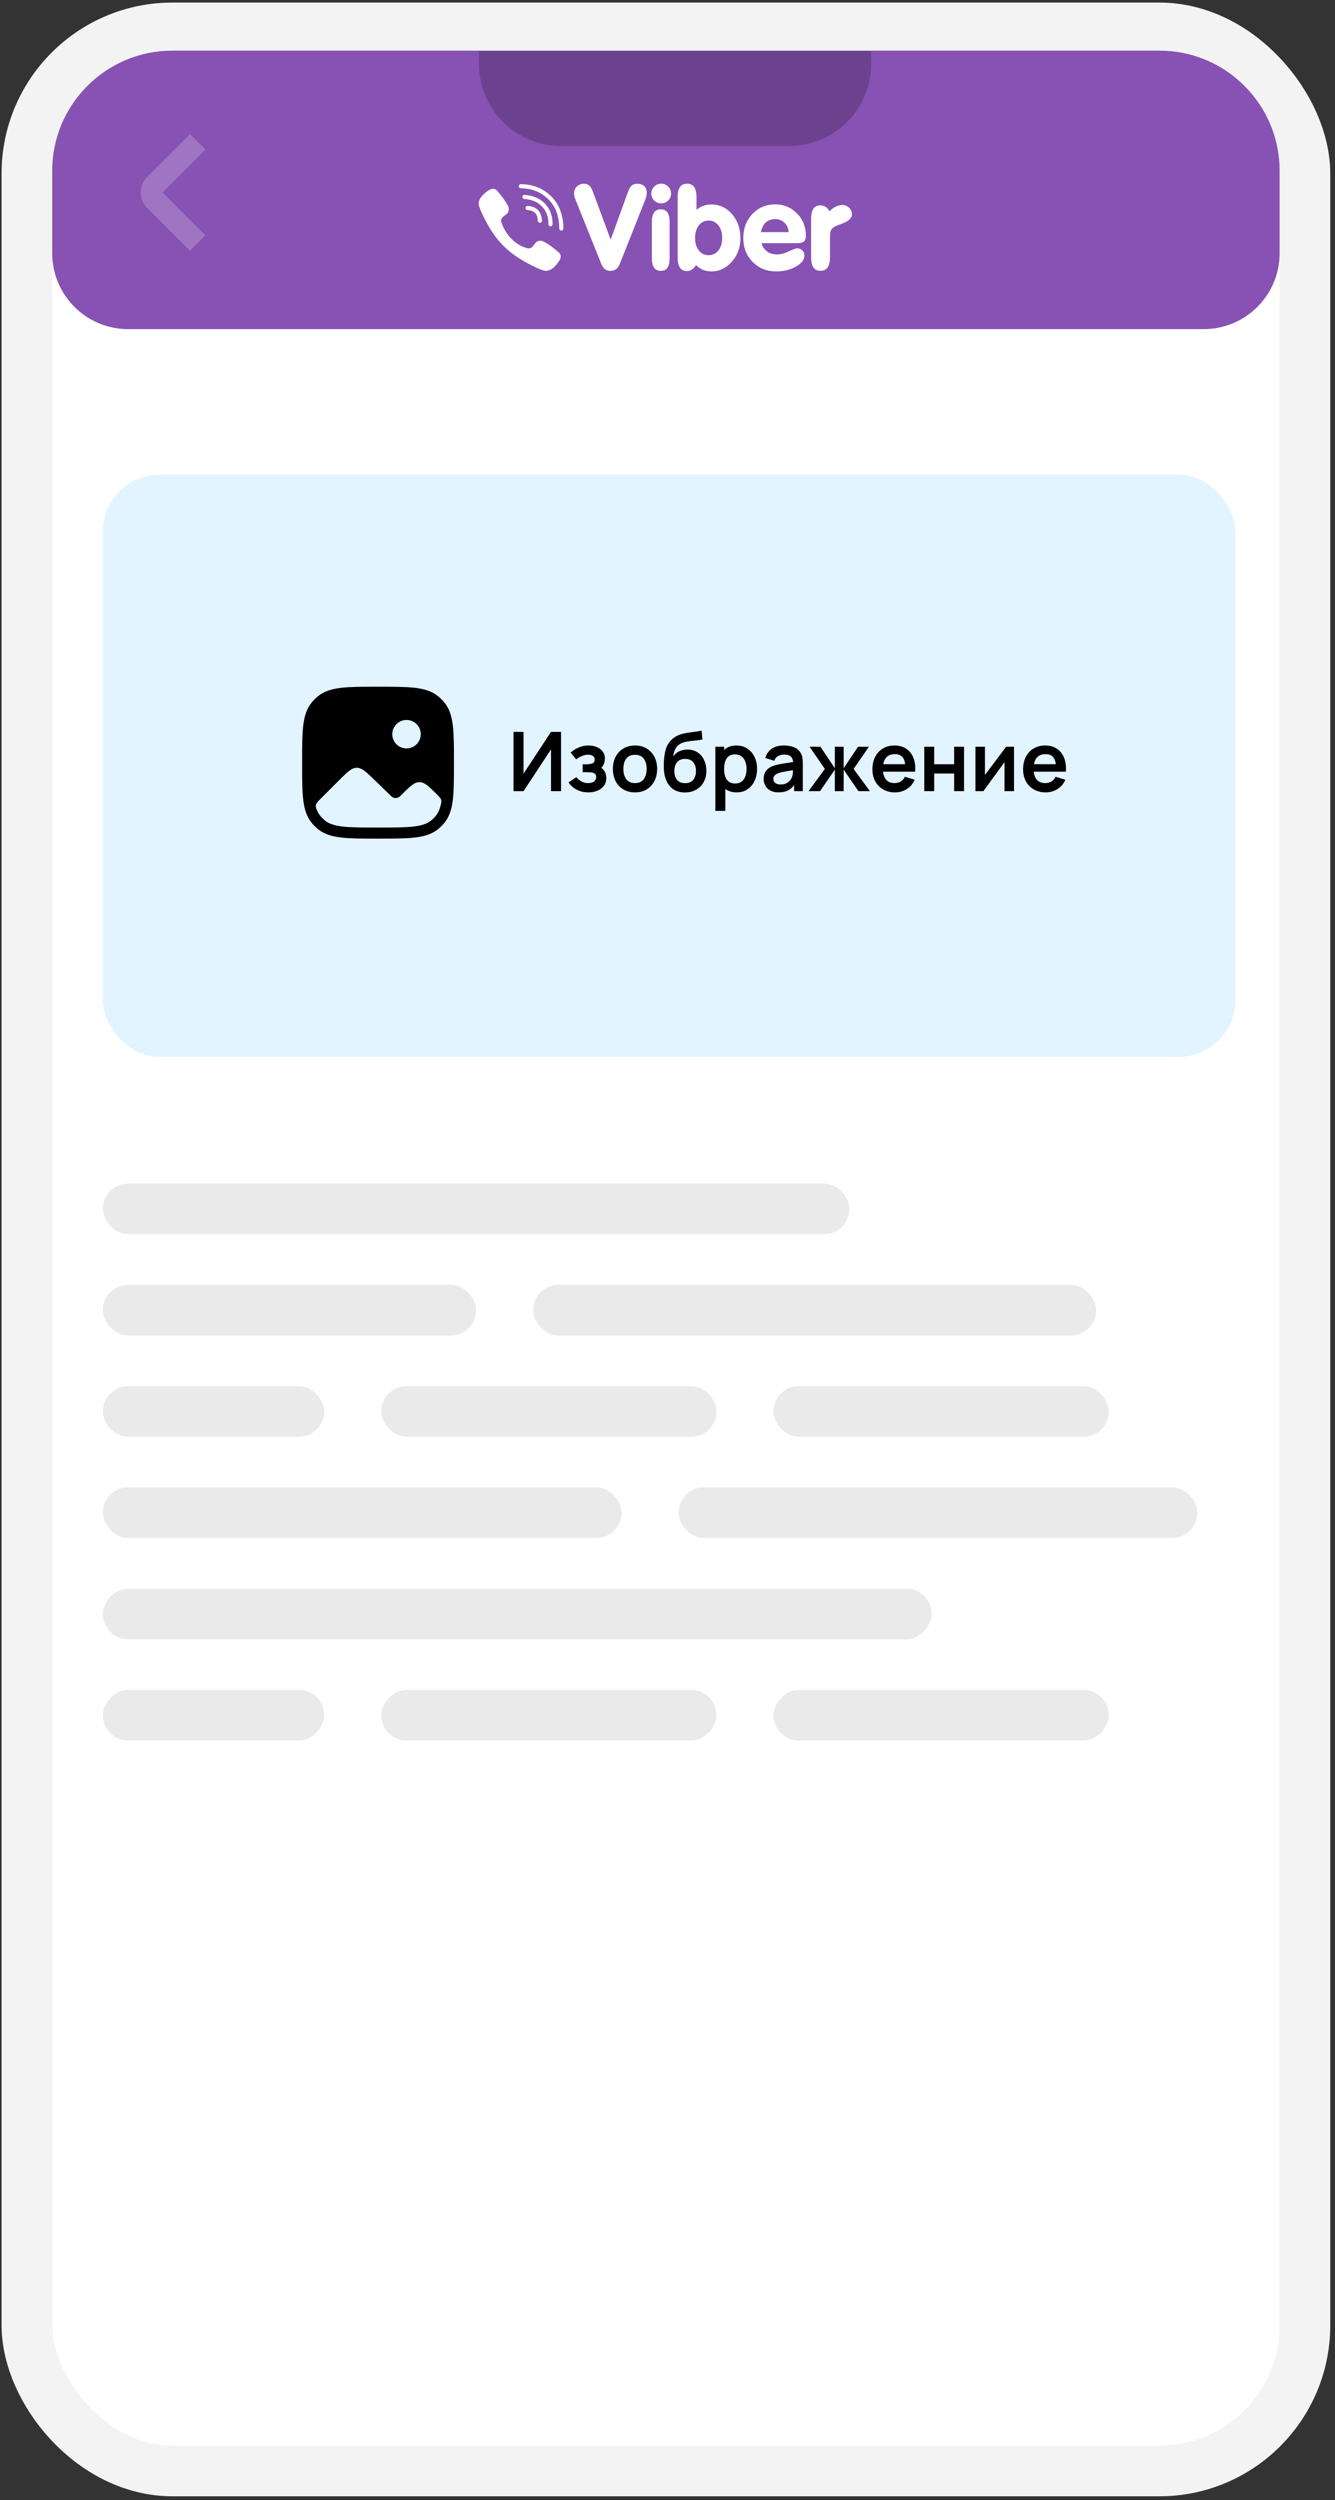 <svg width="211" height="395" viewBox="0 0 211 395" fill="none" xmlns="http://www.w3.org/2000/svg">
<rect x="0" y="0" width="211" height="395" fill="#333333" stroke="none"/>
<rect x="4.25" y="4.406" width="202" height="386" rx="23" fill="white" stroke="#F3F3F3" stroke-width="8"/>
<path d="M8.25 27C8.25 16.507 16.757 8 27.25 8L183.25 8C193.743 8 202.25 16.507 202.25 27V40C202.25 46.627 196.877 52 190.25 52H20.25C13.623 52 8.25 46.627 8.25 40V27Z" fill="#8752B3"/>
<path opacity="0.2" d="M75.701 8.072H137.701V10.072C137.701 17.252 131.881 23.072 124.701 23.072H88.701C81.522 23.072 75.701 17.252 75.701 10.072V8.072Z" fill="black"/>
<path d="M95.015 41.649L90.908 31.416C90.853 31.287 90.81 31.148 90.779 30.997C90.748 30.848 90.733 30.696 90.733 30.542C90.733 30.108 90.884 29.747 91.186 29.459C91.488 29.171 91.868 29.027 92.324 29.027C92.657 29.027 92.93 29.127 93.143 29.326C93.355 29.524 93.55 29.863 93.729 30.34L96.516 37.867L99.206 30.451C99.385 29.918 99.588 29.547 99.816 29.339C100.044 29.132 100.346 29.027 100.722 29.027C101.185 29.027 101.548 29.152 101.814 29.404C102.078 29.655 102.212 29.997 102.212 30.433C102.212 30.604 102.194 30.781 102.16 30.961C102.127 31.142 102.075 31.318 102.008 31.489L98.03 41.53C97.851 41.983 97.642 42.308 97.401 42.504C97.161 42.7 96.853 42.798 96.476 42.798C96.125 42.798 95.837 42.709 95.612 42.531C95.386 42.354 95.187 42.06 95.015 41.649Z" fill="white"/>
<path d="M105.835 40.754C105.835 41.45 105.722 41.965 105.494 42.298C105.268 42.632 104.917 42.798 104.446 42.798C103.968 42.798 103.612 42.63 103.379 42.293C103.146 41.957 103.029 41.445 103.029 40.754V35.11C103.029 34.419 103.145 33.908 103.375 33.574C103.605 33.241 103.962 33.074 104.446 33.074C104.917 33.074 105.268 33.241 105.494 33.574C105.722 33.908 105.835 34.419 105.835 35.11V40.754Z" fill="white"/>
<path d="M110.087 33.153C110.413 32.869 110.772 32.656 111.164 32.515C111.556 32.373 111.98 32.302 112.436 32.302C113.725 32.302 114.811 32.812 115.696 33.832C116.581 34.853 117.024 36.128 117.024 37.658C117.024 39.1 116.571 40.332 115.664 41.352C114.758 42.373 113.681 42.884 112.436 42.884C111.942 42.884 111.489 42.797 111.077 42.625C110.663 42.452 110.308 42.199 110.012 41.866C109.827 42.186 109.617 42.427 109.379 42.587C109.142 42.747 108.878 42.828 108.588 42.828C108.082 42.828 107.707 42.649 107.464 42.291C107.221 41.934 107.099 41.388 107.099 40.654V31.202C107.099 30.462 107.221 29.913 107.464 29.556C107.707 29.198 108.082 29.02 108.588 29.02C109.093 29.02 109.47 29.198 109.717 29.556C109.963 29.913 110.087 30.462 110.087 31.202V33.153ZM109.859 37.603C109.859 38.421 110.058 39.079 110.458 39.575C110.856 40.071 111.371 40.32 112.002 40.32C112.625 40.32 113.138 40.068 113.54 39.565C113.943 39.062 114.144 38.408 114.144 37.603C114.144 36.785 113.945 36.121 113.545 35.612C113.146 35.102 112.632 34.847 112.002 34.847C111.371 34.847 110.856 35.101 110.458 35.607C110.058 36.114 109.859 36.778 109.859 37.603Z" fill="white"/>
<path d="M120.38 38.421C120.448 38.98 120.849 39.417 121.244 39.731C121.638 40.044 122.16 40.2 122.807 40.2C123.369 40.2 123.993 40.039 124.68 39.717C125.368 39.393 125.791 39.232 125.952 39.232C126.304 39.232 126.591 39.34 126.812 39.556C127.035 39.77 127.145 40.047 127.145 40.385C127.145 41.025 126.698 41.601 125.804 42.114C124.91 42.627 123.858 42.884 122.65 42.884C121.176 42.884 119.946 42.383 118.96 41.381C117.972 40.379 117.48 39.121 117.48 37.61C117.48 36.091 117.959 34.825 118.918 33.81C119.877 32.796 121.072 32.289 122.502 32.289C123.883 32.289 125.039 32.766 125.97 33.718C126.901 34.671 127.367 35.836 127.367 37.213C127.367 37.662 127.265 37.975 127.062 38.154C126.859 38.332 126.467 38.421 125.887 38.421H120.38ZM120.26 36.677H124.65C124.609 36.123 124.386 35.546 123.978 35.174C123.571 34.803 123.087 34.616 122.524 34.616C121.968 34.616 121.434 34.792 121.034 35.144C120.633 35.496 120.376 36.082 120.26 36.677Z" fill="white"/>
<path d="M128.196 40.611V34.608C128.196 33.874 128.318 33.33 128.561 32.975C128.805 32.621 129.179 32.444 129.685 32.444C129.988 32.444 130.256 32.522 130.49 32.679C130.725 32.837 130.931 33.076 131.109 33.396C131.418 33.063 131.744 32.812 132.091 32.643C132.436 32.472 132.784 32.388 133.135 32.388C133.549 32.388 133.905 32.535 134.204 32.828C134.502 33.12 134.653 33.468 134.653 33.868C134.653 34.466 134.104 34.965 133.006 35.366C132.611 35.508 132.315 35.625 132.118 35.718C131.741 35.897 131.492 36.096 131.368 36.315C131.245 36.533 131.184 36.93 131.184 37.503V40.611C131.184 41.345 131.06 41.891 130.814 42.248C130.567 42.606 130.191 42.784 129.685 42.784C129.179 42.784 128.805 42.606 128.561 42.248C128.318 41.891 128.196 41.345 128.196 40.611Z" fill="white"/>
<path d="M102.939 30.579C102.939 30.151 103.094 29.785 103.402 29.479C103.71 29.174 104.081 29.02 104.512 29.02C104.938 29.02 105.303 29.174 105.606 29.479C105.909 29.785 106.06 30.151 106.06 30.579C106.06 31.012 105.911 31.38 105.61 31.679C105.31 31.98 104.944 32.13 104.512 32.13C104.069 32.13 103.696 31.98 103.393 31.679C103.091 31.38 102.939 31.012 102.939 30.579Z" fill="white"/>
<path d="M85.334 35.206C85.162 35.206 85.018 35.07 85.009 34.896C84.954 33.79 84.433 33.248 83.369 33.191C83.189 33.181 83.051 33.027 83.061 32.847C83.071 32.668 83.223 32.529 83.403 32.54C84.808 32.615 85.588 33.419 85.66 34.863C85.669 35.043 85.53 35.197 85.351 35.206C85.345 35.206 85.34 35.206 85.334 35.206Z" fill="white"/>
<path d="M87.006 35.766C87.003 35.766 87.001 35.766 86.998 35.766C86.818 35.762 86.675 35.612 86.679 35.432C86.705 34.318 86.387 33.416 85.707 32.674C85.03 31.934 84.102 31.531 82.866 31.44C82.687 31.427 82.551 31.271 82.565 31.091C82.578 30.912 82.734 30.777 82.913 30.79C84.303 30.892 85.404 31.377 86.188 32.234C86.975 33.094 87.36 34.174 87.331 35.447C87.327 35.624 87.182 35.766 87.006 35.766Z" fill="white"/>
<path d="M88.721 36.437C88.542 36.437 88.396 36.292 88.395 36.113C88.379 34.12 87.806 32.598 86.64 31.46C85.489 30.339 84.034 29.763 82.315 29.751C82.135 29.749 81.991 29.603 81.992 29.423C81.993 29.244 82.139 29.099 82.317 29.099H82.32C84.213 29.112 85.819 29.75 87.095 30.994C88.373 32.241 89.03 33.962 89.046 36.108C89.048 36.288 88.904 36.435 88.724 36.437H88.721Z" fill="white"/>
<path d="M83.45 39.245C83.45 39.245 83.908 39.286 84.156 38.98L84.636 38.375C84.868 38.075 85.429 37.883 85.977 38.189C86.282 38.362 86.83 38.7 87.173 38.953C87.538 39.221 88.283 39.841 88.285 39.843C88.64 40.143 88.722 40.583 88.481 41.047C88.481 41.049 88.478 41.054 88.478 41.057C88.229 41.495 87.897 41.907 87.477 42.289C87.473 42.291 87.473 42.294 87.468 42.296C87.123 42.584 86.784 42.747 86.451 42.788C86.411 42.796 86.363 42.799 86.302 42.797C86.158 42.798 86.013 42.777 85.871 42.73L85.86 42.715C85.347 42.57 84.491 42.208 83.065 41.422C82.138 40.91 81.367 40.389 80.716 39.87C80.373 39.599 80.02 39.291 79.661 38.934C79.649 38.922 79.637 38.91 79.625 38.898C79.613 38.886 79.601 38.874 79.589 38.863C79.577 38.851 79.566 38.839 79.554 38.826C79.542 38.815 79.53 38.803 79.518 38.791C79.161 38.432 78.853 38.078 78.581 37.735C78.062 37.084 77.541 36.313 77.03 35.386C76.244 33.961 75.882 33.104 75.737 32.592L75.722 32.581C75.675 32.439 75.653 32.294 75.655 32.149C75.652 32.088 75.656 32.04 75.664 32C75.704 31.668 75.867 31.329 76.155 30.983C76.158 30.98 76.16 30.98 76.162 30.974C76.546 30.554 76.956 30.222 77.395 29.973C77.397 29.973 77.402 29.971 77.404 29.971C77.869 29.73 78.309 29.811 78.608 30.167C78.611 30.169 79.231 30.914 79.498 31.278C79.752 31.622 80.09 32.169 80.262 32.474C80.568 33.023 80.377 33.584 80.076 33.815L79.471 34.296C79.166 34.543 79.206 35.001 79.206 35.001C79.206 35.001 80.101 38.391 83.45 39.245Z" fill="white"/>
<path opacity="0.2" d="M31.242 38.406L24.459 31.623C23.787 30.951 23.787 29.862 24.459 29.19L31.242 22.406" stroke="white" stroke-width="3.441" stroke-linejoin="round"/>
<rect x="16.25" y="75" width="179" height="92" rx="9" fill="#E1F4FF"/>
<path fill-rule="evenodd" clip-rule="evenodd" d="M59.75 108.5H59.7H59.7C57.277 108.5 55.391 108.5 53.907 108.675C52.396 108.854 51.203 109.223 50.218 110.032C49.876 110.313 49.563 110.626 49.282 110.968C48.473 111.953 48.104 113.146 47.925 114.657C47.75 116.141 47.75 118.027 47.75 120.45V120.45V120.5V120.55V120.55C47.75 122.973 47.75 124.859 47.925 126.343C48.104 127.854 48.473 129.047 49.282 130.032C49.563 130.374 49.876 130.687 50.218 130.968C51.203 131.777 52.396 132.146 53.907 132.325C55.391 132.5 57.277 132.5 59.7 132.5H59.7H59.75H59.8H59.8C62.223 132.5 64.109 132.5 65.593 132.325C67.104 132.146 68.297 131.777 69.282 130.968C69.624 130.687 69.937 130.374 70.218 130.032C71.027 129.047 71.396 127.854 71.575 126.343C71.75 124.859 71.75 122.973 71.75 120.55V120.55V120.5V120.45V120.45C71.75 118.027 71.75 116.141 71.575 114.657C71.396 113.146 71.027 111.953 70.218 110.968C69.937 110.626 69.624 110.313 69.282 110.032C68.297 109.223 67.104 108.854 65.593 108.675C64.109 108.5 62.223 108.5 59.8 108.5H59.8H59.75ZM66.5 116C66.5 117.243 65.493 118.25 64.25 118.25C63.007 118.25 62 117.243 62 116C62 114.757 63.007 113.75 64.25 113.75C65.493 113.75 66.5 114.757 66.5 116ZM69.645 127.248L69.645 127.248C69.47 127.972 69.217 128.493 68.865 128.922C68.657 129.175 68.425 129.407 68.172 129.615C67.55 130.126 66.734 130.428 65.388 130.587C64.02 130.748 62.24 130.75 59.75 130.75C57.26 130.75 55.48 130.748 54.112 130.587C52.767 130.428 51.95 130.126 51.328 129.615C51.075 129.407 50.843 129.175 50.635 128.922C50.439 128.683 50.273 128.415 50.135 128.1C49.959 127.698 49.871 127.497 49.928 127.194C49.985 126.89 50.184 126.691 50.582 126.293L53.588 123.287L53.588 123.287C54.904 121.972 55.561 121.314 56.381 121.308C57.201 121.302 57.868 121.95 59.203 123.246L61.62 125.593C61.825 125.791 61.927 125.89 62.032 125.952C62.348 126.137 62.74 126.134 63.054 125.944C63.158 125.881 63.258 125.781 63.46 125.579C64.794 124.245 65.461 123.578 66.289 123.578C67.118 123.578 67.784 124.245 69.118 125.578C69.476 125.937 69.656 126.117 69.727 126.368C69.797 126.62 69.747 126.829 69.645 127.248Z" fill="black"/>
<path d="M88.674 125H87.088V118.402L82.746 125H81.16V115.64H82.746V122.237L87.088 115.64H88.674V125ZM92.987 125.195C92.32 125.195 91.711 125.054 91.161 124.772C90.61 124.491 90.177 124.105 89.861 123.615L91.096 122.79C91.347 123.089 91.626 123.321 91.934 123.485C92.242 123.646 92.584 123.726 92.961 123.726C93.355 123.726 93.665 123.639 93.891 123.466C94.116 123.293 94.229 123.061 94.229 122.77C94.229 122.515 94.153 122.335 94.001 122.231C93.849 122.123 93.65 122.058 93.403 122.036C93.156 122.014 92.892 122.003 92.61 122.003H92.09V120.762H92.604C92.998 120.762 93.327 120.716 93.592 120.625C93.86 120.534 93.995 120.333 93.995 120.021C93.995 119.739 93.891 119.54 93.683 119.423C93.475 119.302 93.232 119.241 92.955 119.241C92.617 119.241 92.283 119.312 91.954 119.455C91.624 119.598 91.33 119.772 91.07 119.975L90.186 118.909C90.576 118.563 91.011 118.29 91.492 118.09C91.973 117.887 92.487 117.785 93.033 117.785C93.483 117.785 93.904 117.863 94.294 118.019C94.688 118.175 95.004 118.409 95.243 118.721C95.485 119.033 95.607 119.419 95.607 119.878C95.607 120.207 95.535 120.517 95.392 120.807C95.253 121.098 95.03 121.373 94.723 121.633L94.703 121.126C94.941 121.226 95.143 121.364 95.308 121.542C95.477 121.72 95.604 121.928 95.691 122.166C95.782 122.404 95.828 122.658 95.828 122.926C95.828 123.416 95.698 123.83 95.438 124.168C95.178 124.506 94.831 124.762 94.398 124.935C93.969 125.108 93.498 125.195 92.987 125.195ZM100.358 125.195C99.656 125.195 99.043 125.037 98.519 124.72C97.994 124.404 97.587 123.969 97.297 123.414C97.011 122.855 96.868 122.214 96.868 121.49C96.868 120.753 97.015 120.108 97.31 119.553C97.604 118.998 98.014 118.565 98.538 118.253C99.062 117.941 99.669 117.785 100.358 117.785C101.064 117.785 101.68 117.943 102.204 118.259C102.728 118.576 103.136 119.013 103.426 119.572C103.716 120.127 103.862 120.766 103.862 121.49C103.862 122.218 103.714 122.861 103.42 123.42C103.129 123.975 102.722 124.411 102.198 124.727C101.673 125.039 101.06 125.195 100.358 125.195ZM100.358 123.726C100.982 123.726 101.446 123.518 101.749 123.102C102.052 122.686 102.204 122.149 102.204 121.49C102.204 120.81 102.05 120.268 101.743 119.865C101.435 119.458 100.973 119.254 100.358 119.254C99.938 119.254 99.591 119.349 99.318 119.54C99.049 119.726 98.85 119.988 98.72 120.326C98.59 120.66 98.525 121.048 98.525 121.49C98.525 122.17 98.679 122.714 98.987 123.121C99.299 123.524 99.756 123.726 100.358 123.726ZM108.212 125.208C107.545 125.199 106.977 125.05 106.509 124.759C106.041 124.469 105.675 124.06 105.411 123.531C105.146 123.002 104.986 122.378 104.93 121.659C104.904 121.291 104.902 120.879 104.923 120.424C104.945 119.969 104.993 119.525 105.066 119.091C105.14 118.658 105.242 118.29 105.372 117.987C105.506 117.683 105.682 117.404 105.898 117.148C106.115 116.888 106.349 116.671 106.6 116.498C106.886 116.299 107.196 116.145 107.53 116.036C107.868 115.928 108.221 115.846 108.589 115.789C108.958 115.729 109.337 115.675 109.727 115.627C110.117 115.579 110.502 115.519 110.884 115.445L111.027 116.829C110.784 116.89 110.502 116.938 110.182 116.972C109.865 117.003 109.536 117.037 109.194 117.076C108.856 117.115 108.533 117.172 108.225 117.245C107.918 117.319 107.651 117.427 107.426 117.57C107.114 117.761 106.875 118.034 106.711 118.389C106.546 118.745 106.449 119.12 106.418 119.514C106.687 119.115 107.021 118.836 107.419 118.675C107.822 118.511 108.23 118.428 108.641 118.428C109.265 118.428 109.8 118.576 110.247 118.87C110.697 119.165 111.042 119.566 111.28 120.073C111.523 120.576 111.644 121.137 111.644 121.756C111.644 122.45 111.499 123.056 111.209 123.576C110.918 124.096 110.515 124.499 110 124.786C109.484 125.071 108.888 125.212 108.212 125.208ZM108.29 123.739C108.854 123.739 109.278 123.566 109.564 123.219C109.855 122.868 110 122.402 110 121.821C110 121.228 109.85 120.76 109.551 120.417C109.257 120.075 108.836 119.904 108.29 119.904C107.736 119.904 107.313 120.075 107.023 120.417C106.732 120.76 106.587 121.228 106.587 121.821C106.587 122.428 106.735 122.9 107.029 123.238C107.324 123.572 107.744 123.739 108.29 123.739ZM116.45 125.195C115.765 125.195 115.191 125.033 114.727 124.707C114.263 124.382 113.915 123.94 113.681 123.381C113.447 122.818 113.33 122.188 113.33 121.49C113.33 120.784 113.447 120.151 113.681 119.592C113.915 119.033 114.257 118.593 114.708 118.272C115.163 117.947 115.724 117.785 116.391 117.785C117.054 117.785 117.628 117.947 118.114 118.272C118.603 118.593 118.982 119.033 119.251 119.592C119.52 120.147 119.654 120.779 119.654 121.49C119.654 122.192 119.522 122.822 119.258 123.381C118.993 123.94 118.621 124.382 118.14 124.707C117.659 125.033 117.095 125.195 116.45 125.195ZM113.063 128.12V117.98H114.448V122.907H114.643V128.12H113.063ZM116.209 123.791C116.616 123.791 116.952 123.689 117.217 123.485C117.481 123.282 117.676 123.007 117.802 122.66C117.932 122.309 117.997 121.919 117.997 121.49C117.997 121.065 117.932 120.68 117.802 120.333C117.672 119.982 117.47 119.705 117.197 119.501C116.924 119.293 116.577 119.189 116.157 119.189C115.758 119.189 115.433 119.286 115.182 119.481C114.931 119.672 114.744 119.941 114.623 120.287C114.506 120.63 114.448 121.031 114.448 121.49C114.448 121.945 114.506 122.346 114.623 122.692C114.744 123.039 114.933 123.31 115.189 123.505C115.449 123.696 115.789 123.791 116.209 123.791ZM123.05 125.195C122.543 125.195 122.114 125.1 121.763 124.909C121.412 124.714 121.145 124.456 120.963 124.135C120.786 123.815 120.697 123.462 120.697 123.076C120.697 122.738 120.753 122.435 120.866 122.166C120.978 121.893 121.152 121.659 121.386 121.464C121.62 121.265 121.923 121.102 122.296 120.976C122.577 120.885 122.907 120.803 123.284 120.729C123.665 120.656 124.077 120.589 124.519 120.528C124.965 120.463 125.431 120.394 125.916 120.32L125.357 120.638C125.362 120.153 125.253 119.796 125.032 119.566C124.811 119.336 124.439 119.221 123.914 119.221C123.598 119.221 123.292 119.295 122.998 119.442C122.703 119.59 122.497 119.843 122.38 120.203L120.95 119.754C121.124 119.161 121.453 118.684 121.938 118.324C122.428 117.965 123.087 117.785 123.914 117.785C124.538 117.785 125.086 117.887 125.559 118.09C126.035 118.294 126.389 118.628 126.618 119.091C126.744 119.338 126.82 119.592 126.846 119.852C126.872 120.108 126.885 120.387 126.885 120.69V125H125.513V123.479L125.741 123.726C125.424 124.233 125.054 124.606 124.629 124.844C124.209 125.078 123.682 125.195 123.05 125.195ZM123.362 123.947C123.717 123.947 124.02 123.884 124.272 123.758C124.523 123.633 124.722 123.479 124.87 123.297C125.021 123.115 125.123 122.944 125.175 122.783C125.258 122.584 125.303 122.357 125.312 122.101C125.325 121.841 125.331 121.631 125.331 121.47L125.812 121.613C125.34 121.687 124.935 121.752 124.597 121.808C124.259 121.865 123.968 121.919 123.726 121.971C123.483 122.019 123.269 122.073 123.082 122.133C122.9 122.198 122.746 122.274 122.621 122.361C122.495 122.448 122.398 122.547 122.328 122.66C122.263 122.773 122.231 122.905 122.231 123.056C122.231 123.23 122.274 123.384 122.361 123.518C122.447 123.648 122.573 123.752 122.738 123.83C122.907 123.908 123.115 123.947 123.362 123.947ZM127.797 125L130.371 121.49L127.953 117.98H129.669L131.95 121.379V117.98H133.341V121.379L135.623 117.98H137.332L134.914 121.49L137.488 125H135.681L133.341 121.6V125H131.95V121.6L129.604 125H127.797ZM141.468 125.195C140.757 125.195 140.133 125.041 139.596 124.733C139.058 124.426 138.638 123.999 138.335 123.453C138.036 122.907 137.886 122.279 137.886 121.568C137.886 120.801 138.034 120.136 138.328 119.572C138.623 119.005 139.032 118.565 139.557 118.253C140.081 117.941 140.688 117.785 141.377 117.785C142.105 117.785 142.722 117.956 143.229 118.298C143.741 118.636 144.12 119.115 144.367 119.735C144.614 120.355 144.707 121.085 144.646 121.925H143.093V121.353C143.088 120.591 142.954 120.034 142.69 119.683C142.425 119.332 142.009 119.156 141.442 119.156C140.8 119.156 140.324 119.356 140.012 119.754C139.7 120.149 139.544 120.727 139.544 121.49C139.544 122.201 139.7 122.751 140.012 123.141C140.324 123.531 140.779 123.726 141.377 123.726C141.762 123.726 142.094 123.641 142.371 123.472C142.653 123.299 142.87 123.05 143.021 122.725L144.568 123.193C144.3 123.826 143.884 124.317 143.32 124.668C142.761 125.019 142.144 125.195 141.468 125.195ZM139.05 121.925V120.742H143.879V121.925H139.05ZM146.084 125V117.98H147.65V120.749H150.803V117.98H152.369V125H150.803V122.218H147.65V125H146.084ZM160.267 117.98V125H158.766V120.417L155.425 125H154.17V117.98H155.672V122.445L159.026 117.98H160.267ZM165.284 125.195C164.573 125.195 163.949 125.041 163.412 124.733C162.875 124.426 162.454 123.999 162.151 123.453C161.852 122.907 161.703 122.279 161.703 121.568C161.703 120.801 161.85 120.136 162.145 119.572C162.439 119.005 162.849 118.565 163.373 118.253C163.897 117.941 164.504 117.785 165.193 117.785C165.921 117.785 166.539 117.956 167.046 118.298C167.557 118.636 167.936 119.115 168.183 119.735C168.43 120.355 168.523 121.085 168.463 121.925H166.909V121.353C166.905 120.591 166.77 120.034 166.506 119.683C166.242 119.332 165.826 119.156 165.258 119.156C164.617 119.156 164.14 119.356 163.828 119.754C163.516 120.149 163.36 120.727 163.36 121.49C163.36 122.201 163.516 122.751 163.828 123.141C164.14 123.531 164.595 123.726 165.193 123.726C165.579 123.726 165.91 123.641 166.188 123.472C166.469 123.299 166.686 123.05 166.838 122.725L168.385 123.193C168.116 123.826 167.7 124.317 167.137 124.668C166.578 125.019 165.96 125.195 165.284 125.195ZM162.866 121.925V120.742H167.696V121.925H162.866Z" fill="black"/>
<rect x="16.25" y="187" width="118" height="8" rx="4" fill="#EAEAEA"/>
<rect x="16.25" y="235" width="82" height="8" rx="4" fill="#EAEAEA"/>
<rect width="131" height="8" rx="4" transform="matrix(1 0 0 -1 16.25 259)" fill="#EAEAEA"/>
<rect x="107.25" y="235" width="82" height="8" rx="4" fill="#EAEAEA"/>
<rect x="16.25" y="203" width="59" height="8" rx="4" fill="#EAEAEA"/>
<rect x="16.25" y="219" width="35" height="8" rx="4" fill="#EAEAEA"/>
<rect width="35" height="8" rx="4" transform="matrix(1 0 0 -1 16.25 275)" fill="#EAEAEA"/>
<rect x="84.25" y="203" width="89" height="8" rx="4" fill="#EAEAEA"/>
<rect x="60.25" y="219" width="53" height="8" rx="4" fill="#EAEAEA"/>
<rect width="53" height="8" rx="4" transform="matrix(1 0 0 -1 60.25 275)" fill="#EAEAEA"/>
<rect x="122.25" y="219" width="53" height="8" rx="4" fill="#EAEAEA"/>
<rect width="53" height="8" rx="4" transform="matrix(1 0 0 -1 122.25 275)" fill="#EAEAEA"/>
</svg>
